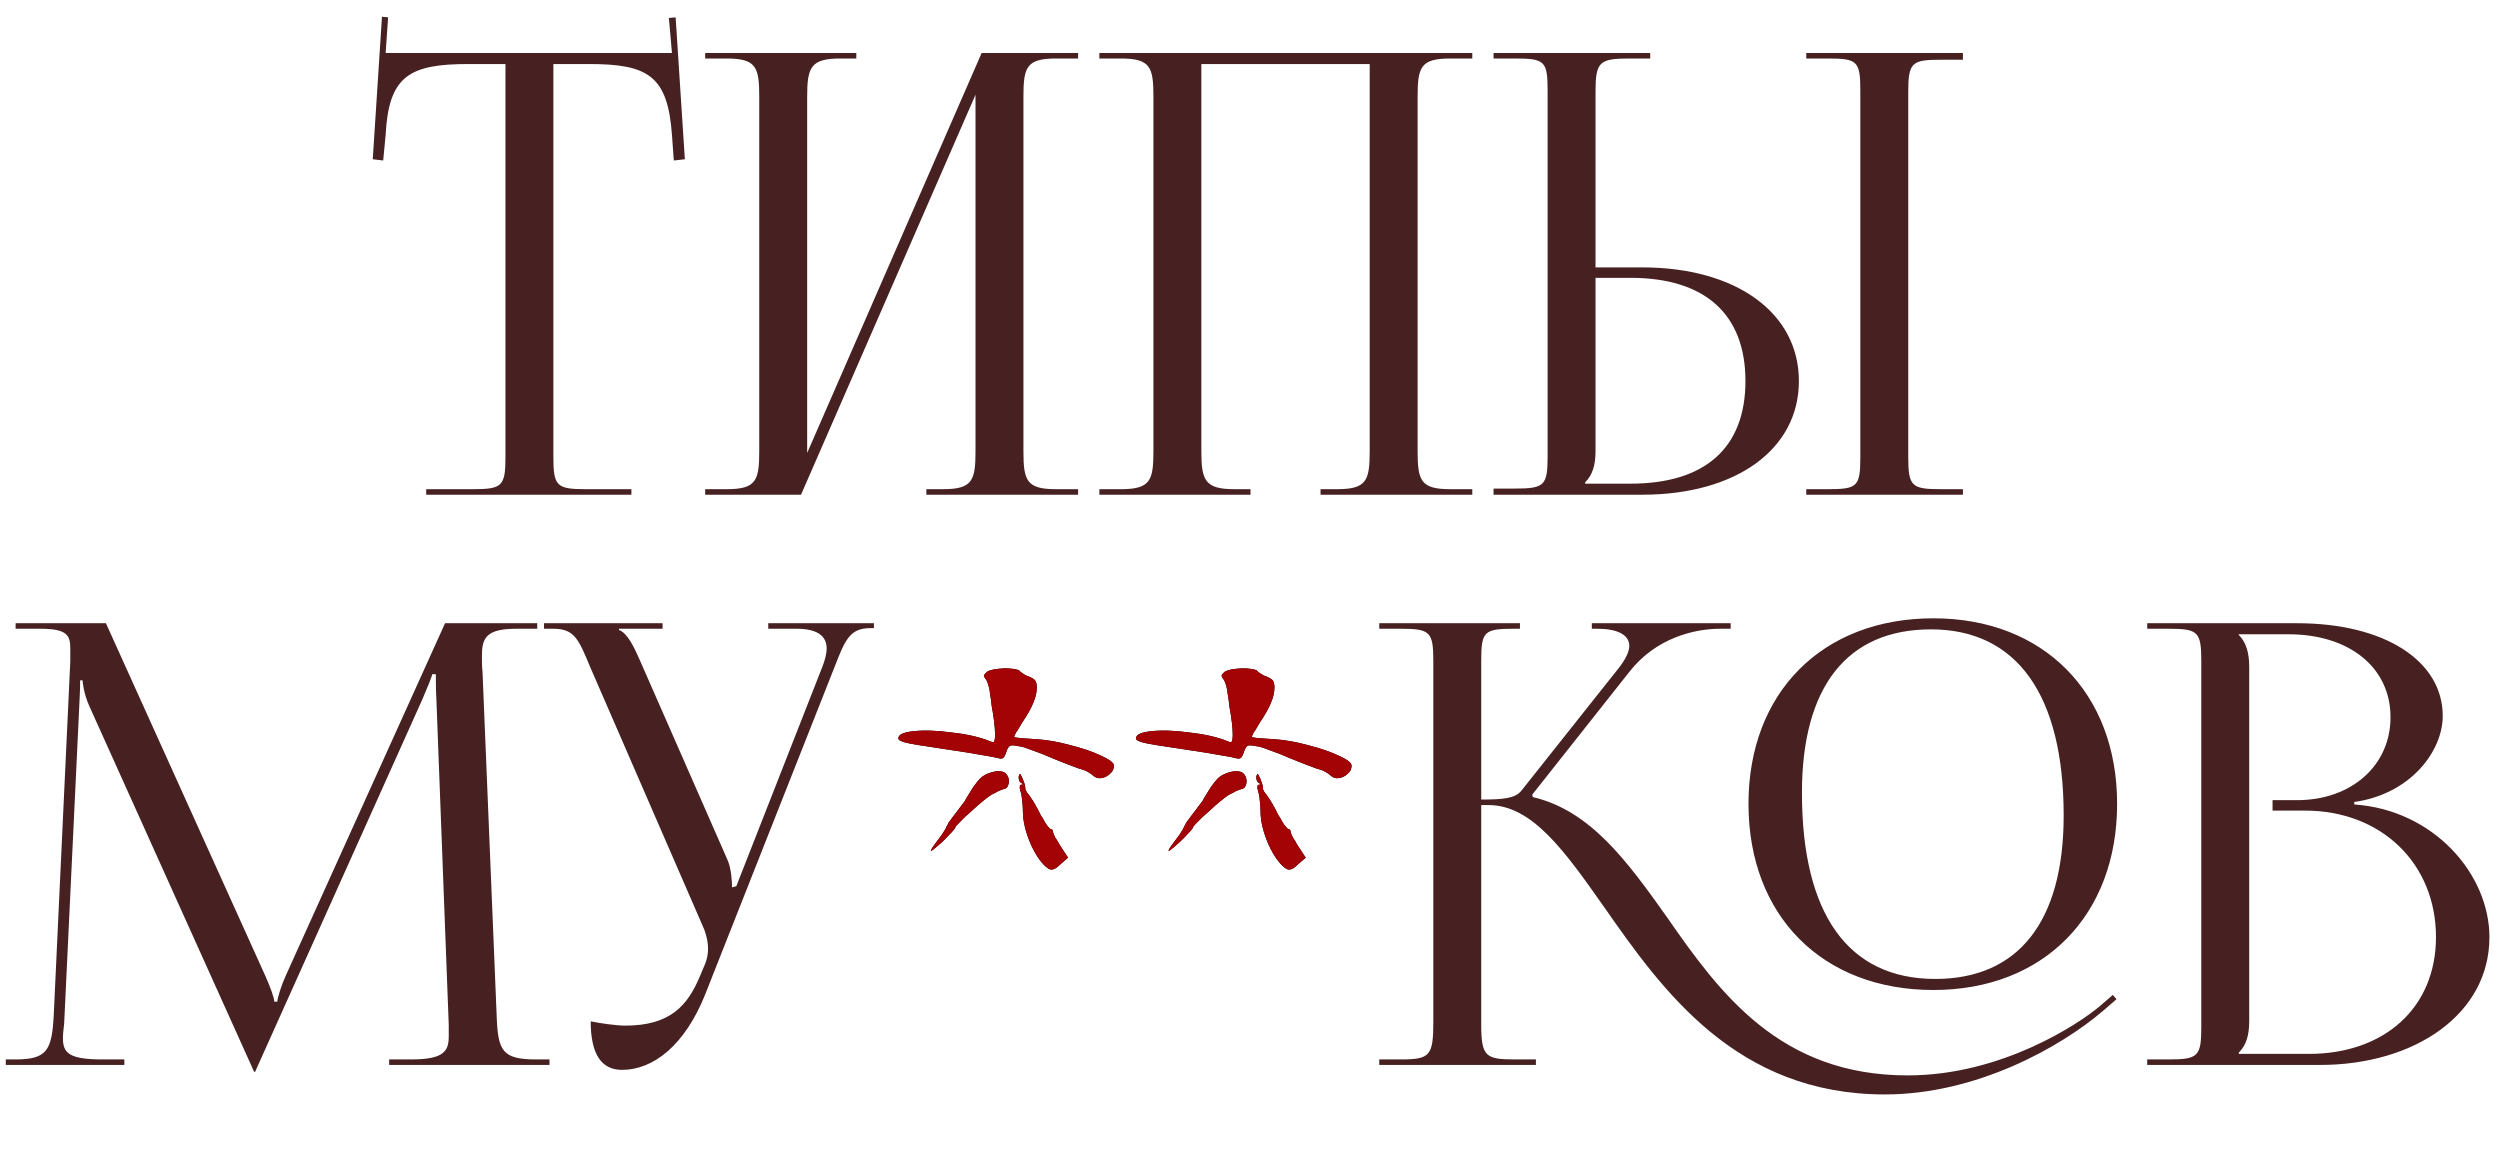 <?xml version="1.0" encoding="UTF-8"?> <svg xmlns="http://www.w3.org/2000/svg" width="662" height="310" viewBox="0 0 662 310" fill="none"> <path d="M265.983 176.97C266.903 176.97 267.762 177.031 268.559 177.154C269.295 177.276 269.755 177.43 269.939 177.614C270.123 177.859 270.43 178.104 270.86 178.35C271.35 178.718 271.902 178.994 272.516 179.178C273.374 179.546 273.926 179.914 274.172 180.282C274.417 180.711 274.54 181.294 274.54 182.03C274.54 183.318 274.233 184.667 273.62 186.078C273.068 187.489 272.086 189.237 270.675 191.322C270.185 192.119 269.786 192.794 269.479 193.346C269.295 193.591 269.142 193.806 269.019 193.99C268.651 194.726 268.498 195.125 268.559 195.186C268.621 195.247 269.203 195.339 270.307 195.462C271.534 195.523 272.914 195.615 274.448 195.738C277.269 195.922 280.244 196.443 283.372 197.302C286.561 198.099 289.26 199.019 291.468 200.062C293.799 201.105 294.964 201.994 294.964 202.73C294.964 203.65 294.596 204.386 293.86 204.938C293.247 205.552 292.48 205.92 291.56 206.042C290.763 206.165 290.027 205.92 289.352 205.306C289.291 205.245 289.229 205.184 289.168 205.122C288.8 204.877 288.432 204.632 288.064 204.386C287.512 204.08 286.99 203.865 286.5 203.742C285.948 203.62 284.905 203.252 283.372 202.638C281.9 202.086 280.274 201.442 278.496 200.706C276.717 199.909 275 199.234 273.344 198.682C271.688 198.007 270.461 197.639 269.663 197.578C268.498 197.333 267.762 197.302 267.455 197.486C267.087 197.67 266.75 198.222 266.443 199.142C266.198 199.939 265.922 200.461 265.615 200.706C265.37 200.89 265.002 200.921 264.511 200.798C263.898 200.614 262.457 200.338 260.187 199.97C259.267 199.786 258.225 199.602 257.059 199.418C256.875 199.418 256.691 199.387 256.507 199.326C252.582 198.713 248.166 198.038 243.259 197.302C240.008 196.811 238.23 196.29 237.923 195.738C237.678 194.634 238.996 193.929 241.879 193.622C244.823 193.315 248.258 193.438 252.183 193.99C256.17 194.419 259.574 195.217 262.395 196.382C262.886 196.566 263.162 196.566 263.223 196.382C263.407 196.075 263.499 195.431 263.499 194.45C263.499 193.959 263.469 193.315 263.407 192.518C263.346 192.273 263.315 191.997 263.315 191.69C263.193 190.586 263.039 189.482 262.855 188.378C262.733 187.826 262.641 187.274 262.579 186.722C262.518 186.17 262.457 185.649 262.395 185.158C262.273 184.483 262.181 183.931 262.119 183.502C262.119 183.195 262.089 182.919 262.027 182.674C261.905 182.06 261.751 181.478 261.567 180.926C261.383 180.374 261.169 179.975 260.923 179.73C260.678 179.362 260.555 179.055 260.555 178.81C260.678 178.564 260.954 178.258 261.383 177.89C261.751 177.644 262.365 177.43 263.223 177.246C264.082 177.123 265.002 177.031 265.983 176.97ZM264.235 204.202C265.278 204.202 265.983 204.417 266.351 204.846C266.719 205.214 266.965 205.674 267.087 206.226C267.21 206.778 267.179 207.3 266.995 207.79C266.873 208.281 266.627 208.618 266.259 208.802C265.585 208.986 264.971 209.201 264.419 209.446C264.174 209.569 263.898 209.722 263.591 209.906C263.223 210.09 262.855 210.274 262.487 210.458C262.058 210.704 261.322 211.256 260.279 212.114C259.298 212.912 258.255 213.832 257.151 214.874C255.986 215.856 255.005 216.776 254.207 217.634C253.41 218.432 253.011 218.892 253.011 219.014C252.95 219.321 252.398 219.996 251.355 221.039C250.374 222.143 249.178 223.277 247.767 224.443C245.804 226.16 246.142 225.301 248.779 221.867C249.27 221.253 249.668 220.671 249.975 220.119C250.343 219.628 250.527 219.29 250.527 219.106C250.527 219.045 250.68 218.769 250.987 218.278C251.048 218.094 251.14 217.91 251.263 217.726C251.447 217.481 251.631 217.236 251.815 216.99C252.244 216.438 252.705 215.825 253.195 215.15C253.993 214.108 254.759 213.096 255.495 212.114C255.741 211.624 255.986 211.194 256.231 210.826C256.538 210.336 256.783 209.937 256.967 209.63C257.335 208.956 257.765 208.312 258.255 207.698C258.746 207.024 259.206 206.472 259.635 206.042C260.249 205.49 260.985 205.061 261.843 204.754C262.641 204.448 263.438 204.264 264.235 204.202ZM270.031 204.938C270.154 204.877 270.369 205.214 270.675 205.95C270.737 206.012 270.767 206.073 270.767 206.134C270.952 206.686 271.136 207.177 271.32 207.606C271.32 207.729 271.35 207.852 271.412 207.974C271.473 208.281 271.504 208.496 271.504 208.618C271.504 208.741 271.504 208.864 271.504 208.986C271.565 209.109 271.626 209.232 271.688 209.354C271.81 209.661 271.964 209.906 272.148 210.09C272.332 210.274 272.577 210.612 272.884 211.102C273.129 211.47 273.374 211.838 273.62 212.206C273.681 212.329 273.742 212.452 273.804 212.574C273.865 212.697 273.957 212.82 274.08 212.942C274.141 213.126 274.202 213.28 274.264 213.402C274.509 213.709 274.724 214.077 274.908 214.506C275.03 214.752 275.153 214.997 275.276 215.242C275.398 215.488 275.521 215.733 275.644 215.978C275.889 216.285 276.104 216.622 276.288 216.99C276.533 217.481 276.809 217.941 277.116 218.37C277.238 218.493 277.361 218.646 277.484 218.83C277.852 219.321 278.128 219.566 278.312 219.566C278.434 219.566 278.496 219.597 278.496 219.658C278.557 219.658 278.618 219.689 278.68 219.75C278.741 219.812 278.772 219.904 278.772 220.026C278.833 220.149 278.864 220.272 278.864 220.395C278.864 220.579 279.048 221.039 279.416 221.775C279.6 222.02 279.784 222.296 279.968 222.603C280.213 223.093 280.52 223.615 280.888 224.167L282.82 227.111L280.796 228.859C280.06 229.595 279.477 230.024 279.048 230.147C278.618 230.331 278.158 230.3 277.668 230.055C276.012 228.951 274.448 226.804 272.976 223.615C271.565 220.364 270.86 217.42 270.86 214.782C270.86 213.924 270.798 213.034 270.675 212.114C270.614 211.133 270.491 210.366 270.307 209.814C269.878 208.465 269.939 207.79 270.491 207.79C270.982 207.79 270.921 207.606 270.307 207.238C270.185 207.177 270.093 207.085 270.031 206.962C269.97 206.84 269.909 206.717 269.847 206.594C269.786 206.41 269.755 206.257 269.755 206.134C269.755 205.95 269.755 205.766 269.755 205.582C269.878 205.214 269.97 205 270.031 204.938ZM328.913 176.97C329.833 176.97 330.691 177.031 331.489 177.154C332.225 177.276 332.685 177.43 332.869 177.614C333.053 177.859 333.359 178.104 333.789 178.35C334.279 178.718 334.831 178.994 335.445 179.178C336.303 179.546 336.855 179.914 337.101 180.282C337.346 180.711 337.469 181.294 337.469 182.03C337.469 183.318 337.162 184.667 336.549 186.078C335.997 187.489 335.015 189.237 333.605 191.322C333.114 192.119 332.715 192.794 332.409 193.346C332.225 193.591 332.071 193.806 331.949 193.99C331.581 194.726 331.427 195.125 331.489 195.186C331.55 195.247 332.133 195.339 333.237 195.462C334.463 195.523 335.843 195.615 337.377 195.738C340.198 195.922 343.173 196.443 346.301 197.302C349.49 198.099 352.189 199.019 354.397 200.062C356.728 201.105 357.893 201.994 357.893 202.73C357.893 203.65 357.525 204.386 356.789 204.938C356.176 205.552 355.409 205.92 354.489 206.042C353.692 206.165 352.956 205.92 352.281 205.306C352.22 205.245 352.158 205.184 352.097 205.122C351.729 204.877 351.361 204.632 350.993 204.386C350.441 204.08 349.92 203.865 349.429 203.742C348.877 203.62 347.834 203.252 346.301 202.638C344.829 202.086 343.203 201.442 341.425 200.706C339.646 199.909 337.929 199.234 336.273 198.682C334.617 198.007 333.39 197.639 332.593 197.578C331.427 197.333 330.691 197.302 330.385 197.486C330.017 197.67 329.679 198.222 329.373 199.142C329.127 199.939 328.851 200.461 328.545 200.706C328.299 200.89 327.931 200.921 327.441 200.798C326.827 200.614 325.386 200.338 323.116 199.97C322.196 199.786 321.154 199.602 319.988 199.418C319.804 199.418 319.62 199.387 319.436 199.326C315.511 198.713 311.095 198.038 306.188 197.302C302.937 196.811 301.159 196.29 300.852 195.738C300.607 194.634 301.925 193.929 304.808 193.622C307.752 193.315 311.187 193.438 315.112 193.99C319.099 194.419 322.503 195.217 325.325 196.382C325.815 196.566 326.091 196.566 326.153 196.382C326.337 196.075 326.429 195.431 326.429 194.45C326.429 193.959 326.398 193.315 326.337 192.518C326.275 192.273 326.245 191.997 326.245 191.69C326.122 190.586 325.969 189.482 325.785 188.378C325.662 187.826 325.57 187.274 325.509 186.722C325.447 186.17 325.386 185.649 325.325 185.158C325.202 184.483 325.11 183.931 325.048 183.502C325.048 183.195 325.018 182.919 324.956 182.674C324.834 182.06 324.68 181.478 324.496 180.926C324.312 180.374 324.098 179.975 323.852 179.73C323.607 179.362 323.484 179.055 323.484 178.81C323.607 178.564 323.883 178.258 324.312 177.89C324.68 177.644 325.294 177.43 326.153 177.246C327.011 177.123 327.931 177.031 328.913 176.97ZM327.165 204.202C328.207 204.202 328.913 204.417 329.281 204.846C329.649 205.214 329.894 205.674 330.017 206.226C330.139 206.778 330.109 207.3 329.925 207.79C329.802 208.281 329.557 208.618 329.189 208.802C328.514 208.986 327.901 209.201 327.349 209.446C327.103 209.569 326.827 209.722 326.521 209.906C326.153 210.09 325.785 210.274 325.417 210.458C324.987 210.704 324.251 211.256 323.208 212.114C322.227 212.912 321.184 213.832 320.08 214.874C318.915 215.856 317.934 216.776 317.136 217.634C316.339 218.432 315.94 218.892 315.94 219.014C315.879 219.321 315.327 219.996 314.284 221.039C313.303 222.143 312.107 223.277 310.696 224.443C308.734 226.16 309.071 225.301 311.708 221.867C312.199 221.253 312.598 220.671 312.904 220.119C313.272 219.628 313.456 219.29 313.456 219.106C313.456 219.045 313.61 218.769 313.916 218.278C313.978 218.094 314.07 217.91 314.192 217.726C314.376 217.481 314.56 217.236 314.744 216.99C315.174 216.438 315.634 215.825 316.124 215.15C316.922 214.108 317.688 213.096 318.424 212.114C318.67 211.624 318.915 211.194 319.16 210.826C319.467 210.336 319.712 209.937 319.896 209.63C320.264 208.956 320.694 208.312 321.184 207.698C321.675 207.024 322.135 206.472 322.564 206.042C323.178 205.49 323.914 205.061 324.772 204.754C325.57 204.448 326.367 204.264 327.165 204.202ZM332.961 204.938C333.083 204.877 333.298 205.214 333.605 205.95C333.666 206.012 333.697 206.073 333.697 206.134C333.881 206.686 334.065 207.177 334.249 207.606C334.249 207.729 334.279 207.852 334.341 207.974C334.402 208.281 334.433 208.496 334.433 208.618C334.433 208.741 334.433 208.864 334.433 208.986C334.494 209.109 334.555 209.232 334.617 209.354C334.739 209.661 334.893 209.906 335.077 210.09C335.261 210.274 335.506 210.612 335.813 211.102C336.058 211.47 336.303 211.838 336.549 212.206C336.61 212.329 336.671 212.452 336.733 212.574C336.794 212.697 336.886 212.82 337.009 212.942C337.07 213.126 337.131 213.28 337.193 213.402C337.438 213.709 337.653 214.077 337.837 214.506C337.959 214.752 338.082 214.997 338.205 215.242C338.327 215.488 338.45 215.733 338.573 215.978C338.818 216.285 339.033 216.622 339.217 216.99C339.462 217.481 339.738 217.941 340.045 218.37C340.167 218.493 340.29 218.646 340.413 218.83C340.781 219.321 341.057 219.566 341.241 219.566C341.363 219.566 341.425 219.597 341.425 219.658C341.486 219.658 341.547 219.689 341.609 219.75C341.67 219.812 341.701 219.904 341.701 220.026C341.762 220.149 341.793 220.272 341.793 220.395C341.793 220.579 341.977 221.039 342.345 221.775C342.529 222.02 342.713 222.296 342.897 222.603C343.142 223.093 343.449 223.615 343.817 224.167L345.749 227.111L343.725 228.859C342.989 229.595 342.406 230.024 341.977 230.147C341.547 230.331 341.087 230.3 340.597 230.055C338.941 228.951 337.377 226.804 335.905 223.615C334.494 220.364 333.789 217.42 333.789 214.782C333.789 213.924 333.727 213.034 333.605 212.114C333.543 211.133 333.421 210.366 333.237 209.814C332.807 208.465 332.869 207.79 333.421 207.79C333.911 207.79 333.85 207.606 333.237 207.238C333.114 207.177 333.022 207.085 332.961 206.962C332.899 206.84 332.838 206.717 332.777 206.594C332.715 206.41 332.685 206.257 332.685 206.134C332.685 205.95 332.685 205.766 332.685 205.582C332.807 205.214 332.899 205 332.961 204.938Z" fill="black"></path> <path d="M265.983 176.97C266.903 176.97 267.762 177.031 268.559 177.154C269.295 177.276 269.755 177.43 269.939 177.614C270.123 177.859 270.43 178.104 270.86 178.35C271.35 178.718 271.902 178.994 272.516 179.178C273.374 179.546 273.926 179.914 274.172 180.282C274.417 180.711 274.54 181.294 274.54 182.03C274.54 183.318 274.233 184.667 273.62 186.078C273.068 187.489 272.086 189.237 270.675 191.322C270.185 192.119 269.786 192.794 269.479 193.346C269.295 193.591 269.142 193.806 269.019 193.99C268.651 194.726 268.498 195.125 268.559 195.186C268.621 195.247 269.203 195.339 270.307 195.462C271.534 195.523 272.914 195.615 274.448 195.738C277.269 195.922 280.244 196.443 283.372 197.302C286.561 198.099 289.26 199.019 291.468 200.062C293.799 201.105 294.964 201.994 294.964 202.73C294.964 203.65 294.596 204.386 293.86 204.938C293.247 205.552 292.48 205.92 291.56 206.042C290.763 206.165 290.027 205.92 289.352 205.306C289.291 205.245 289.229 205.184 289.168 205.122C288.8 204.877 288.432 204.632 288.064 204.386C287.512 204.08 286.99 203.865 286.5 203.742C285.948 203.62 284.905 203.252 283.372 202.638C281.9 202.086 280.274 201.442 278.496 200.706C276.717 199.909 275 199.234 273.344 198.682C271.688 198.007 270.461 197.639 269.663 197.578C268.498 197.333 267.762 197.302 267.455 197.486C267.087 197.67 266.75 198.222 266.443 199.142C266.198 199.939 265.922 200.461 265.615 200.706C265.37 200.89 265.002 200.921 264.511 200.798C263.898 200.614 262.457 200.338 260.187 199.97C259.267 199.786 258.225 199.602 257.059 199.418C256.875 199.418 256.691 199.387 256.507 199.326C252.582 198.713 248.166 198.038 243.259 197.302C240.008 196.811 238.23 196.29 237.923 195.738C237.678 194.634 238.996 193.929 241.879 193.622C244.823 193.315 248.258 193.438 252.183 193.99C256.17 194.419 259.574 195.217 262.395 196.382C262.886 196.566 263.162 196.566 263.223 196.382C263.407 196.075 263.499 195.431 263.499 194.45C263.499 193.959 263.469 193.315 263.407 192.518C263.346 192.273 263.315 191.997 263.315 191.69C263.193 190.586 263.039 189.482 262.855 188.378C262.733 187.826 262.641 187.274 262.579 186.722C262.518 186.17 262.457 185.649 262.395 185.158C262.273 184.483 262.181 183.931 262.119 183.502C262.119 183.195 262.089 182.919 262.027 182.674C261.905 182.06 261.751 181.478 261.567 180.926C261.383 180.374 261.169 179.975 260.923 179.73C260.678 179.362 260.555 179.055 260.555 178.81C260.678 178.564 260.954 178.258 261.383 177.89C261.751 177.644 262.365 177.43 263.223 177.246C264.082 177.123 265.002 177.031 265.983 176.97ZM264.235 204.202C265.278 204.202 265.983 204.417 266.351 204.846C266.719 205.214 266.965 205.674 267.087 206.226C267.21 206.778 267.179 207.3 266.995 207.79C266.873 208.281 266.627 208.618 266.259 208.802C265.585 208.986 264.971 209.201 264.419 209.446C264.174 209.569 263.898 209.722 263.591 209.906C263.223 210.09 262.855 210.274 262.487 210.458C262.058 210.704 261.322 211.256 260.279 212.114C259.298 212.912 258.255 213.832 257.151 214.874C255.986 215.856 255.005 216.776 254.207 217.634C253.41 218.432 253.011 218.892 253.011 219.014C252.95 219.321 252.398 219.996 251.355 221.039C250.374 222.143 249.178 223.277 247.767 224.443C245.804 226.16 246.142 225.301 248.779 221.867C249.27 221.253 249.668 220.671 249.975 220.119C250.343 219.628 250.527 219.29 250.527 219.106C250.527 219.045 250.68 218.769 250.987 218.278C251.048 218.094 251.14 217.91 251.263 217.726C251.447 217.481 251.631 217.236 251.815 216.99C252.244 216.438 252.705 215.825 253.195 215.15C253.993 214.108 254.759 213.096 255.495 212.114C255.741 211.624 255.986 211.194 256.231 210.826C256.538 210.336 256.783 209.937 256.967 209.63C257.335 208.956 257.765 208.312 258.255 207.698C258.746 207.024 259.206 206.472 259.635 206.042C260.249 205.49 260.985 205.061 261.843 204.754C262.641 204.448 263.438 204.264 264.235 204.202ZM270.031 204.938C270.154 204.877 270.369 205.214 270.675 205.95C270.737 206.012 270.767 206.073 270.767 206.134C270.952 206.686 271.136 207.177 271.32 207.606C271.32 207.729 271.35 207.852 271.412 207.974C271.473 208.281 271.504 208.496 271.504 208.618C271.504 208.741 271.504 208.864 271.504 208.986C271.565 209.109 271.626 209.232 271.688 209.354C271.81 209.661 271.964 209.906 272.148 210.09C272.332 210.274 272.577 210.612 272.884 211.102C273.129 211.47 273.374 211.838 273.62 212.206C273.681 212.329 273.742 212.452 273.804 212.574C273.865 212.697 273.957 212.82 274.08 212.942C274.141 213.126 274.202 213.28 274.264 213.402C274.509 213.709 274.724 214.077 274.908 214.506C275.03 214.752 275.153 214.997 275.276 215.242C275.398 215.488 275.521 215.733 275.644 215.978C275.889 216.285 276.104 216.622 276.288 216.99C276.533 217.481 276.809 217.941 277.116 218.37C277.238 218.493 277.361 218.646 277.484 218.83C277.852 219.321 278.128 219.566 278.312 219.566C278.434 219.566 278.496 219.597 278.496 219.658C278.557 219.658 278.618 219.689 278.68 219.75C278.741 219.812 278.772 219.904 278.772 220.026C278.833 220.149 278.864 220.272 278.864 220.395C278.864 220.579 279.048 221.039 279.416 221.775C279.6 222.02 279.784 222.296 279.968 222.603C280.213 223.093 280.52 223.615 280.888 224.167L282.82 227.111L280.796 228.859C280.06 229.595 279.477 230.024 279.048 230.147C278.618 230.331 278.158 230.3 277.668 230.055C276.012 228.951 274.448 226.804 272.976 223.615C271.565 220.364 270.86 217.42 270.86 214.782C270.86 213.924 270.798 213.034 270.675 212.114C270.614 211.133 270.491 210.366 270.307 209.814C269.878 208.465 269.939 207.79 270.491 207.79C270.982 207.79 270.921 207.606 270.307 207.238C270.185 207.177 270.093 207.085 270.031 206.962C269.97 206.84 269.909 206.717 269.847 206.594C269.786 206.41 269.755 206.257 269.755 206.134C269.755 205.95 269.755 205.766 269.755 205.582C269.878 205.214 269.97 205 270.031 204.938ZM328.913 176.97C329.833 176.97 330.691 177.031 331.489 177.154C332.225 177.276 332.685 177.43 332.869 177.614C333.053 177.859 333.359 178.104 333.789 178.35C334.279 178.718 334.831 178.994 335.445 179.178C336.303 179.546 336.855 179.914 337.101 180.282C337.346 180.711 337.469 181.294 337.469 182.03C337.469 183.318 337.162 184.667 336.549 186.078C335.997 187.489 335.015 189.237 333.605 191.322C333.114 192.119 332.715 192.794 332.409 193.346C332.225 193.591 332.071 193.806 331.949 193.99C331.581 194.726 331.427 195.125 331.489 195.186C331.55 195.247 332.133 195.339 333.237 195.462C334.463 195.523 335.843 195.615 337.377 195.738C340.198 195.922 343.173 196.443 346.301 197.302C349.49 198.099 352.189 199.019 354.397 200.062C356.728 201.105 357.893 201.994 357.893 202.73C357.893 203.65 357.525 204.386 356.789 204.938C356.176 205.552 355.409 205.92 354.489 206.042C353.692 206.165 352.956 205.92 352.281 205.306C352.22 205.245 352.158 205.184 352.097 205.122C351.729 204.877 351.361 204.632 350.993 204.386C350.441 204.08 349.92 203.865 349.429 203.742C348.877 203.62 347.834 203.252 346.301 202.638C344.829 202.086 343.203 201.442 341.425 200.706C339.646 199.909 337.929 199.234 336.273 198.682C334.617 198.007 333.39 197.639 332.593 197.578C331.427 197.333 330.691 197.302 330.385 197.486C330.017 197.67 329.679 198.222 329.373 199.142C329.127 199.939 328.851 200.461 328.545 200.706C328.299 200.89 327.931 200.921 327.441 200.798C326.827 200.614 325.386 200.338 323.116 199.97C322.196 199.786 321.154 199.602 319.988 199.418C319.804 199.418 319.62 199.387 319.436 199.326C315.511 198.713 311.095 198.038 306.188 197.302C302.937 196.811 301.159 196.29 300.852 195.738C300.607 194.634 301.925 193.929 304.808 193.622C307.752 193.315 311.187 193.438 315.112 193.99C319.099 194.419 322.503 195.217 325.325 196.382C325.815 196.566 326.091 196.566 326.153 196.382C326.337 196.075 326.429 195.431 326.429 194.45C326.429 193.959 326.398 193.315 326.337 192.518C326.275 192.273 326.245 191.997 326.245 191.69C326.122 190.586 325.969 189.482 325.785 188.378C325.662 187.826 325.57 187.274 325.509 186.722C325.447 186.17 325.386 185.649 325.325 185.158C325.202 184.483 325.11 183.931 325.048 183.502C325.048 183.195 325.018 182.919 324.956 182.674C324.834 182.06 324.68 181.478 324.496 180.926C324.312 180.374 324.098 179.975 323.852 179.73C323.607 179.362 323.484 179.055 323.484 178.81C323.607 178.564 323.883 178.258 324.312 177.89C324.68 177.644 325.294 177.43 326.153 177.246C327.011 177.123 327.931 177.031 328.913 176.97ZM327.165 204.202C328.207 204.202 328.913 204.417 329.281 204.846C329.649 205.214 329.894 205.674 330.017 206.226C330.139 206.778 330.109 207.3 329.925 207.79C329.802 208.281 329.557 208.618 329.189 208.802C328.514 208.986 327.901 209.201 327.349 209.446C327.103 209.569 326.827 209.722 326.521 209.906C326.153 210.09 325.785 210.274 325.417 210.458C324.987 210.704 324.251 211.256 323.208 212.114C322.227 212.912 321.184 213.832 320.08 214.874C318.915 215.856 317.934 216.776 317.136 217.634C316.339 218.432 315.94 218.892 315.94 219.014C315.879 219.321 315.327 219.996 314.284 221.039C313.303 222.143 312.107 223.277 310.696 224.443C308.734 226.16 309.071 225.301 311.708 221.867C312.199 221.253 312.598 220.671 312.904 220.119C313.272 219.628 313.456 219.29 313.456 219.106C313.456 219.045 313.61 218.769 313.916 218.278C313.978 218.094 314.07 217.91 314.192 217.726C314.376 217.481 314.56 217.236 314.744 216.99C315.174 216.438 315.634 215.825 316.124 215.15C316.922 214.108 317.688 213.096 318.424 212.114C318.67 211.624 318.915 211.194 319.16 210.826C319.467 210.336 319.712 209.937 319.896 209.63C320.264 208.956 320.694 208.312 321.184 207.698C321.675 207.024 322.135 206.472 322.564 206.042C323.178 205.49 323.914 205.061 324.772 204.754C325.57 204.448 326.367 204.264 327.165 204.202ZM332.961 204.938C333.083 204.877 333.298 205.214 333.605 205.95C333.666 206.012 333.697 206.073 333.697 206.134C333.881 206.686 334.065 207.177 334.249 207.606C334.249 207.729 334.279 207.852 334.341 207.974C334.402 208.281 334.433 208.496 334.433 208.618C334.433 208.741 334.433 208.864 334.433 208.986C334.494 209.109 334.555 209.232 334.617 209.354C334.739 209.661 334.893 209.906 335.077 210.09C335.261 210.274 335.506 210.612 335.813 211.102C336.058 211.47 336.303 211.838 336.549 212.206C336.61 212.329 336.671 212.452 336.733 212.574C336.794 212.697 336.886 212.82 337.009 212.942C337.07 213.126 337.131 213.28 337.193 213.402C337.438 213.709 337.653 214.077 337.837 214.506C337.959 214.752 338.082 214.997 338.205 215.242C338.327 215.488 338.45 215.733 338.573 215.978C338.818 216.285 339.033 216.622 339.217 216.99C339.462 217.481 339.738 217.941 340.045 218.37C340.167 218.493 340.29 218.646 340.413 218.83C340.781 219.321 341.057 219.566 341.241 219.566C341.363 219.566 341.425 219.597 341.425 219.658C341.486 219.658 341.547 219.689 341.609 219.75C341.67 219.812 341.701 219.904 341.701 220.026C341.762 220.149 341.793 220.272 341.793 220.395C341.793 220.579 341.977 221.039 342.345 221.775C342.529 222.02 342.713 222.296 342.897 222.603C343.142 223.093 343.449 223.615 343.817 224.167L345.749 227.111L343.725 228.859C342.989 229.595 342.406 230.024 341.977 230.147C341.547 230.331 341.087 230.3 340.597 230.055C338.941 228.951 337.377 226.804 335.905 223.615C334.494 220.364 333.789 217.42 333.789 214.782C333.789 213.924 333.727 213.034 333.605 212.114C333.543 211.133 333.421 210.366 333.237 209.814C332.807 208.465 332.869 207.79 333.421 207.79C333.911 207.79 333.85 207.606 333.237 207.238C333.114 207.177 333.022 207.085 332.961 206.962C332.899 206.84 332.838 206.717 332.777 206.594C332.715 206.41 332.685 206.257 332.685 206.134C332.685 205.95 332.685 205.766 332.685 205.582C332.807 205.214 332.899 205 332.961 204.938Z" fill="#A40305"></path> <path d="M112.859 131V129.536H125.223C133.032 129.536 133.845 128.722 133.845 120.913V16.957H124.084C108.466 16.957 102.935 20.048 102.121 35.666L101.471 42.499L98.705 42.173L101.145 4.43L102.772 4.593L102.121 14.029H177.933L177.12 4.755L178.909 4.593L181.35 42.173L178.421 42.499L177.933 35.666C176.794 20.048 171.588 16.957 155.971 16.957H146.535V120.913C146.535 128.722 147.348 129.536 155.157 129.536H167.196V131H112.859ZM186.732 131V129.536H192.426C200.235 129.536 201.049 127.258 201.049 119.449V25.579C201.049 17.77 200.235 15.493 192.426 15.493H186.732V14.029H226.753V15.493H222.523C214.714 15.493 213.738 17.77 213.738 25.579V119.937L259.941 14.029H285.483V15.493H279.626C271.817 15.493 271.004 17.77 271.004 25.579V119.449C271.004 127.258 271.817 129.536 279.626 129.536H285.483V131H245.299V129.536H249.692C257.501 129.536 258.314 127.258 258.314 119.449V25.091L212.111 131H186.732ZM291.112 131V129.536H296.806C304.615 129.536 305.428 127.258 305.428 119.449V25.579C305.428 17.77 304.615 15.493 296.806 15.493H291.112V14.029H389.863V15.493H384.006C376.197 15.493 375.383 17.77 375.383 25.579V119.449C375.383 127.258 376.197 129.536 384.006 129.536H389.863V131H349.679V129.536H354.072C361.881 129.536 362.694 127.258 362.694 119.449V16.957H318.118V119.449C318.118 127.258 319.094 129.536 326.903 129.536H331.133V131H291.112ZM478.299 131V129.536H483.993C491.802 129.536 492.615 128.885 492.615 121.076V23.953C492.615 16.143 491.802 15.493 483.993 15.493H478.299V14.029H519.784V15.818H514.09C506.281 15.818 505.305 16.469 505.305 24.278V121.076C505.305 128.885 506.281 129.536 514.09 129.536H519.784V131H478.299ZM395.492 131V129.373H401.186C408.995 129.373 409.808 128.56 409.808 120.751V23.953C409.808 16.143 408.995 15.493 401.186 15.493H395.492V14.029H436.977V15.493H431.283C423.474 15.493 422.498 16.469 422.498 24.278V70.806H434.862C459.753 70.806 476.347 82.845 476.347 100.903C476.347 118.961 459.753 131 434.862 131H395.492ZM422.498 73.572V119.449C422.498 123.191 421.684 125.794 419.732 127.746V128.072H431.771C451.456 128.072 462.193 118.636 462.193 100.903C462.193 83.17 451.456 73.572 431.771 73.572H422.498ZM1.531 282V280.536H4.134C12.431 280.536 13.733 278.096 14.221 268.985L18.613 175.115C18.613 173.976 18.613 172.838 18.613 171.699C18.613 168.12 17.637 166.493 10.642 166.493H4.134V165.029H28.049L70.185 258.248C71.649 261.502 72.625 264.267 72.625 265.243H73.439C73.439 264.267 74.577 260.688 75.716 258.248L117.852 165.029H142.255V166.493H136.723C128.752 166.493 127.613 168.933 127.613 173.651C127.613 174.952 127.613 176.417 127.776 178.043L131.517 268.985C131.843 278.258 132.982 280.536 141.929 280.536H145.508V282H103.047V280.536H108.904C117.689 280.536 118.828 278.258 118.828 274.354C118.828 273.54 118.828 272.564 118.828 271.425L115.574 185.69C115.412 182.761 115.412 180.321 115.412 178.532H114.435C114.435 179.02 113.297 181.785 111.832 185.202L68.07 282.651L67.582 283.79H67.256L66.768 282.651L23.657 186.991C22.192 183.738 21.867 180.646 21.867 180.158H21.216C21.216 181.623 21.216 182.761 21.053 185.69L16.986 271.1C16.824 272.564 16.661 273.866 16.661 274.842C16.661 278.746 18.125 280.536 27.073 280.536H32.93V282H1.531ZM156.42 270.449C158.697 270.937 163.253 271.588 165.53 271.588C177.569 271.588 182.124 266.219 185.378 258.41L186.68 255.319C187.168 254.181 187.493 252.716 187.493 251.252C187.493 249.625 187.168 247.999 186.517 246.209L156.257 176.579C153.166 169.096 152.027 166.493 146.496 166.493H144.056V165.029H175.454V166.493H163.903V166.818C166.181 167.632 167.971 171.536 169.272 174.464L192.699 227.825C193.675 230.103 193.838 233.682 193.838 234.658V234.984L194.977 234.658L217.753 176.579C218.403 174.952 218.891 173.163 218.891 171.699C218.891 168.77 216.939 166.493 210.92 166.493H203.436V165.029H231.418V166.33H230.442C225.073 166.33 223.772 169.421 221.006 176.579L186.68 263.454C181.311 276.794 173.014 283.301 164.717 283.301C159.186 283.301 156.42 279.072 156.42 270.449ZM511.969 262.152C482.523 262.152 463.001 242.467 463.001 212.858C463.001 183.412 482.523 163.727 511.969 163.727C541.09 163.727 560.613 183.412 560.613 212.858C560.613 242.467 541.09 262.152 511.969 262.152ZM512.457 259.224C534.42 259.224 546.459 244.094 546.459 215.949C546.459 184.063 534.095 166.655 511.319 166.655C489.031 166.655 477.155 181.948 477.155 209.93C477.155 241.979 489.356 259.224 512.457 259.224ZM365.226 282V280.536H370.92C378.729 280.536 379.543 279.56 379.543 270.449V175.115C379.543 167.306 378.729 166.493 370.92 166.493H365.226V165.029H402.482V166.493H401.017C393.046 166.493 392.232 167.144 392.232 174.79V211.72C398.089 211.72 401.18 211.394 402.807 209.442L428.511 177.067C430.464 174.627 431.44 172.512 431.44 171.048C431.44 167.957 428.023 166.493 422.98 166.493H421.516V165.029H458.283V166.493H455.517C448.359 166.493 438.435 169.096 431.602 177.718L405.735 210.418L405.898 211.069C421.19 214.648 430.952 228.151 441.364 242.793C455.355 262.966 471.298 284.766 505.137 284.766C530.19 284.766 550.689 270.937 555.895 266.545L559.474 263.454L560.45 264.593L556.871 267.684C545.645 277.282 523.357 289.809 499.117 289.809C459.747 289.809 440.225 262.315 424.77 240.19C414.358 225.385 405.735 213.184 394.185 213.184H392.232V270.449C392.232 270.775 392.232 271.1 392.232 271.263C392.232 279.722 393.371 280.536 401.017 280.536H406.711V282H365.226ZM592.824 279.072H611.371C631.544 279.072 645.047 266.707 645.047 248.161C645.047 228.639 630.568 214.648 610.394 214.648H601.772V211.882H608.28C622.596 211.882 633.008 202.772 633.008 189.92C633.008 176.742 622.108 167.957 606.002 167.957H592.824V168.12C594.777 170.072 595.59 172.838 595.59 176.579V270.449C595.59 274.191 594.777 276.794 592.824 278.746V279.072ZM568.584 282V280.536H574.278C582.087 280.536 582.901 279.722 582.901 271.913V175.115C582.901 167.306 582.087 166.493 574.278 166.493H568.584V165.029H608.28C631.381 165.029 646.836 174.952 646.836 189.594C646.836 198.867 638.377 210.255 623.409 212.37V213.021C644.559 214.485 659.2 231.567 659.2 248.161C659.2 268.497 639.515 282 614.299 282H568.584Z" fill="#472122"></path> </svg> 